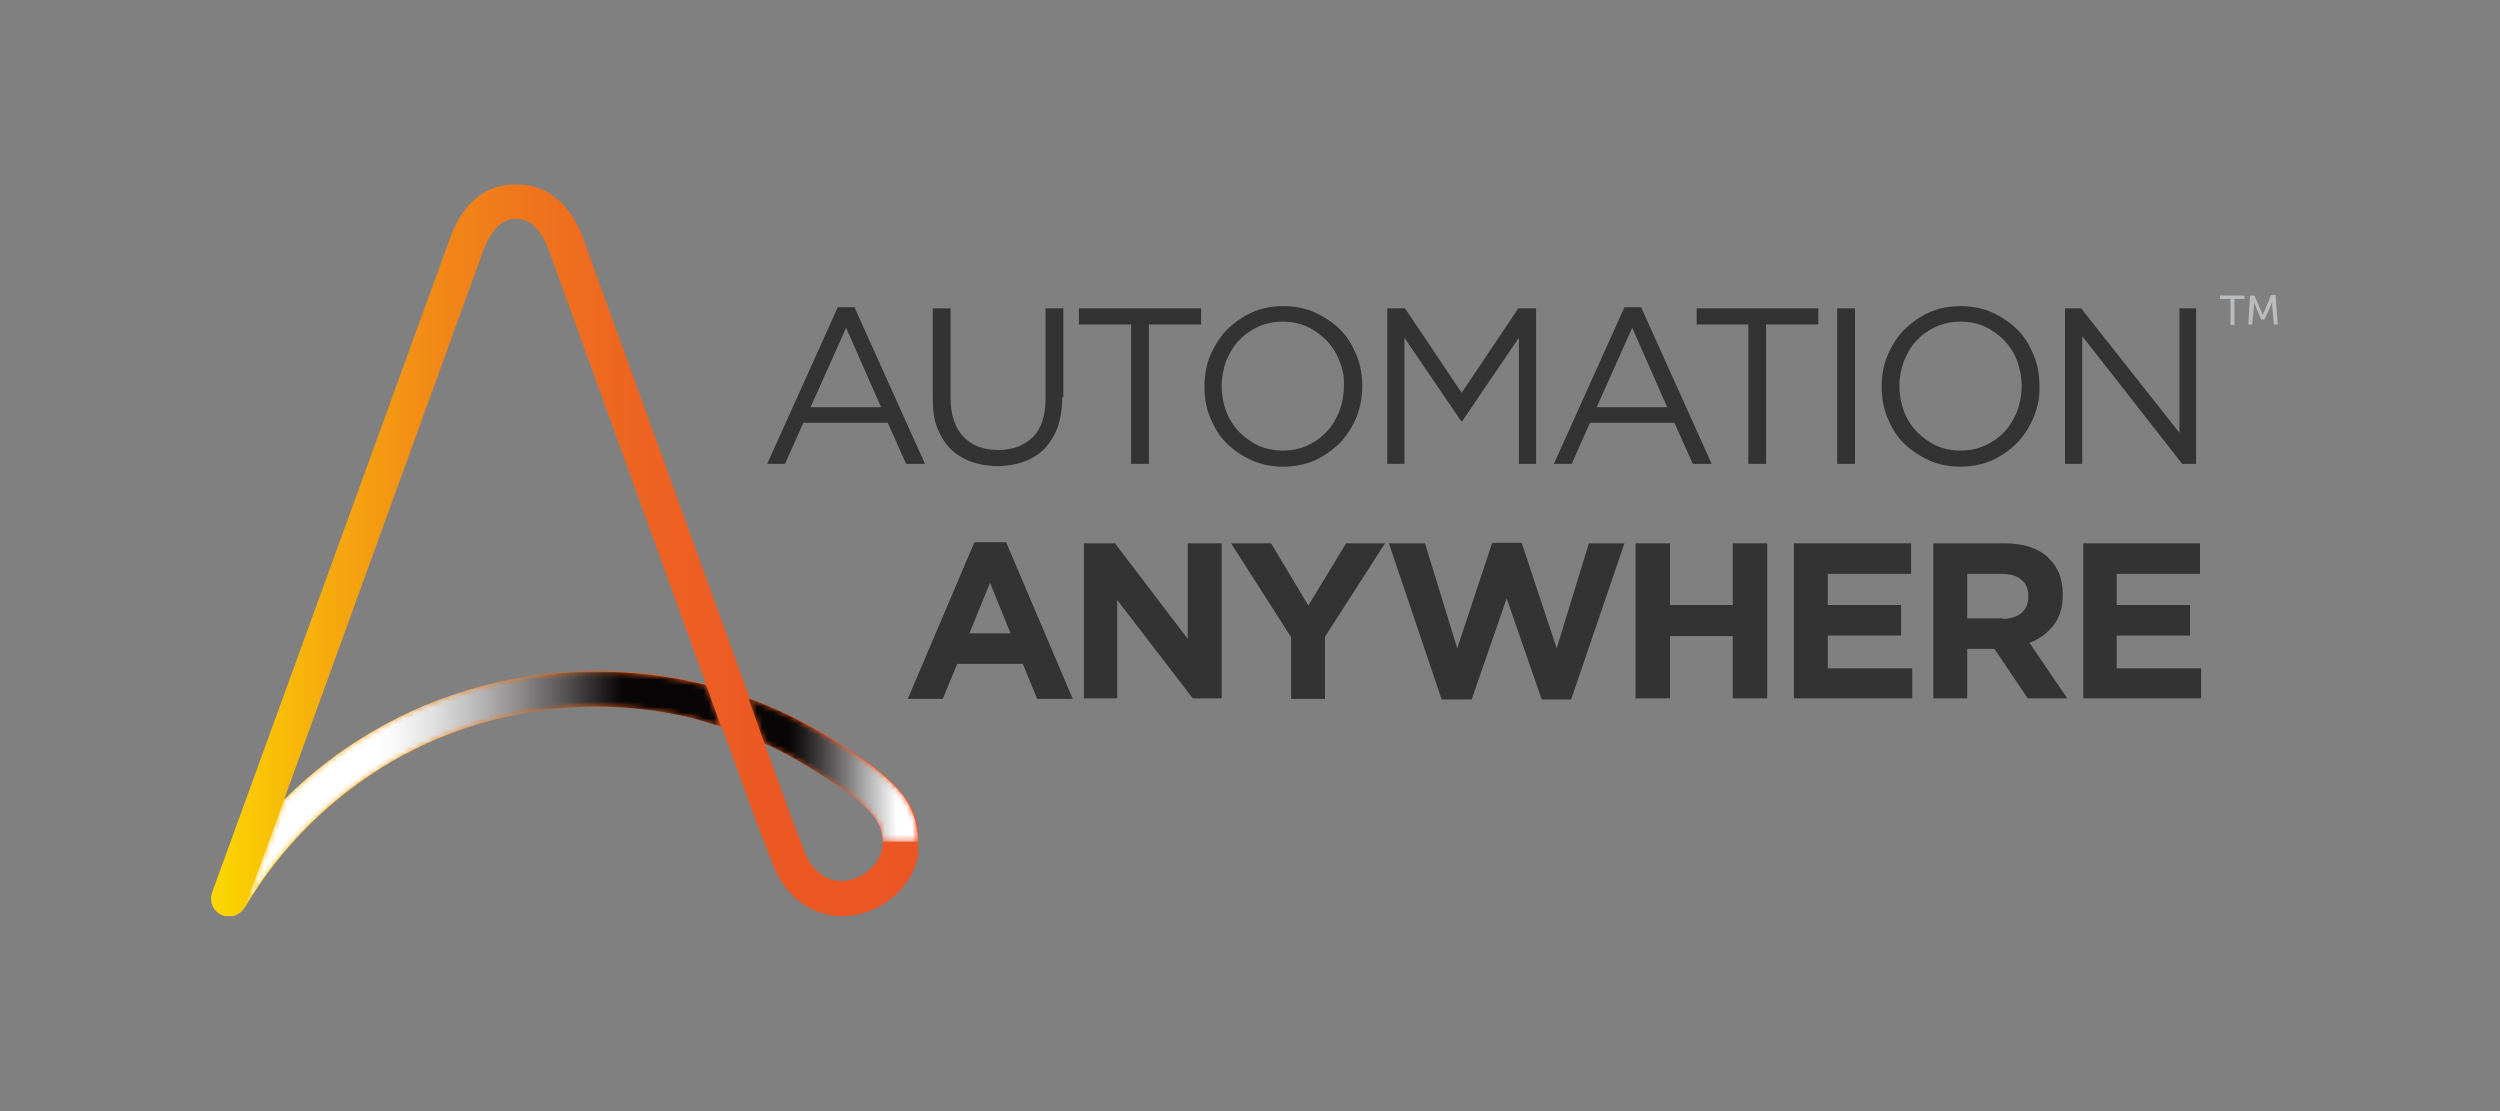 <?xml version="1.0" encoding="utf-8"?>
<svg xmlns="http://www.w3.org/2000/svg" xmlns:xlink="http://www.w3.org/1999/xlink" version="1.0" id="Layer_1" x="0px" y="0px" viewBox="0 0 450 200"><rect x="0" y="0" width="450" height="200" fill="#808080" stroke="none"/> <polygon fill="#BABCBE" points="401.5,53.8 399.6,53.8 399.6,53.2 404,53.2 404,53.8 402.2,53.8 402.2,58.5 401.5,58.5"/> <g> <defs> <rect id="SVGID_1_" x="38" y="33.1" width="372" height="131.8"/> </defs> <clipPath id="SVGID_00000113345455161360248440000014067989011849246647_"> <use xlink:href="#SVGID_1_" overflow="visible"/> </clipPath> <path clip-path="url(#SVGID_00000113345455161360248440000014067989011849246647_)" fill="#BABCBE" d="M405,53.2h0.8L407,56 c0.1,0.3,0.3,0.7,0.3,0.7h0c0,0,0.1-0.4,0.3-0.7l1.2-2.9h0.8l0.4,5.3h-0.7l-0.3-3.3c0-0.3,0-0.8,0-0.8h0c0,0-0.2,0.5-0.3,0.8 l-1.1,2.4H407l-1-2.4c-0.1-0.3-0.3-0.8-0.3-0.8h0c0,0,0,0.5,0,0.8l-0.3,3.3h-0.7L405,53.2z"/> </g> <g> <defs> <path id="SVGID_00000025444658127024594970000013381986615835716767_" d="M150,158.4c-2.2-0.5-4-2.2-5.1-4.9 c-1.5-3.8-3.6-9.4-3.7-9.8l-3.6-9.9c4,1.8,7.9,4.1,12.1,6.9c2.6,1.7,5.8,4,7.6,6.3c1.6,2,2.8,6.2-0.6,9.4 c-1.5,1.4-3.4,2.2-5.3,2.2C150.9,158.5,150.5,158.5,150,158.4 M87.1,44.8c0,0,0.5-1.5,1.6-3c1.1-1.5,2.3-2.4,4.2-2.4 c1.9,0,3.1,0.9,4.2,2.4c1,1.4,1.5,2.8,1.6,3l28.4,78.4c-6.4-1.6-13-2.4-19.7-2.4c-14.1,0-28,3.7-40.2,10.8 c-5.9,3.4-11.3,7.6-16.1,12.4L87.1,44.8z M83.4,38.2c-1.5,2.1-2.2,4.1-2.4,4.7L38.2,160.6c-0.1,0.4-0.2,0.7-0.2,1.1v0.1 c0,1.3,0.8,2.5,2.1,3c0.4,0.1,0.7,0.2,1.1,0.2c1,0,2-0.5,2.6-1.3c0.1-0.1,0.2-0.3,0.3-0.4c6.4-10.8,15.5-19.8,26.4-26.2 c11.2-6.5,24-9.9,37-9.9c5.9,0,11.7,0.7,17.4,2.1v0c1.7,0.5,3.4,1,5,1.5l5.5,15.1l0,0c0,0.1,2.2,5.9,3.8,9.9 c1.9,4.7,5.3,7.8,9.6,8.8c0.9,0.2,1.8,0.3,2.8,0.3c3.5,0,7-1.4,9.7-3.9c2.7-2.6,4.2-5.8,4.2-9.4c0-3.1-1-6.2-2.9-8.6 c-2.4-3-6.1-5.7-9-7.6c-6.4-4.3-12.2-7.3-18.6-9.6l-30-82.8c-0.2-0.5-0.9-2.6-2.4-4.7c-2.4-3.3-5.7-5.1-9.4-5.1 C89.1,33.1,85.8,34.8,83.4,38.2"/> </defs> <clipPath id="SVGID_00000128471974024331394790000003618696443616276642_"> <use xlink:href="#SVGID_00000025444658127024594970000013381986615835716767_" overflow="visible"/> </clipPath> <linearGradient id="SVGID_00000031929108624198230460000006537276252457010842_" gradientUnits="userSpaceOnUse" x1="-79.549" y1="501.063" x2="-77.048" y2="501.063" gradientTransform="matrix(50.91 0 0 -50.91 4087.849 25608.268)"> <stop offset="0" style="stop-color:#FBD900"/> <stop offset="3.346985e-02" style="stop-color:#FACE03"/> <stop offset="0.166" style="stop-color:#F6AA0D"/> <stop offset="0.305" style="stop-color:#F28B16"/> <stop offset="0.451" style="stop-color:#EF741D"/> <stop offset="0.605" style="stop-color:#ED6321"/> <stop offset="0.775" style="stop-color:#EC5924"/> <stop offset="0.991" style="stop-color:#EC5625"/> <stop offset="1" style="stop-color:#EC5625"/> </linearGradient> <rect x="38" y="33.1" clip-path="url(#SVGID_00000128471974024331394790000003618696443616276642_)" fill="url(#SVGID_00000031929108624198230460000006537276252457010842_)" width="127.3" height="131.8"/> </g> <g> <defs> <path id="SVGID_00000161599857845372024800000014168909682826874261_" d="M67.2,131.6c-5.9,3.4-11.3,7.6-16.1,12.4l-0.9,2.6 l-6.1,16.6c6.4-10.8,15.5-19.8,26.3-26.1c11.2-6.5,24-9.9,37-9.9c5.9,0,11.7,0.7,17.4,2.1v0c1.7,0.5,3.4,1,5,1.5l-2.7-7.5 c-6.4-1.6-13-2.4-19.7-2.4C93.2,120.8,79.3,124.5,67.2,131.6"/> </defs> <clipPath id="SVGID_00000064346237793978633640000003423548640083014564_"> <use xlink:href="#SVGID_00000161599857845372024800000014168909682826874261_" overflow="visible"/> </clipPath> <defs> <filter id="Adobe_OpacityMaskFilter" filterUnits="userSpaceOnUse" x="44.1" y="120.8" width="85.7" height="42.4"> <feColorMatrix type="matrix" values="1 0 0 0 0 0 1 0 0 0 0 0 1 0 0 0 0 0 1 0"/> </filter> </defs> <mask maskUnits="userSpaceOnUse" x="44.1" y="120.8" width="85.7" height="42.4" id="SVGID_00000068639292848284229630000010514081170180580504_"> <g filter="url(#Adobe_OpacityMaskFilter)"> <linearGradient id="SVGID_00000121237428417411773420000014490461377015296688_" gradientUnits="userSpaceOnUse" x1="-78.738" y1="502.769" x2="-76.238" y2="502.769" gradientTransform="matrix(34.27 0 0 -34.27 2742.417 17371.91)"> <stop offset="0" style="stop-color:#000000"/> <stop offset="0.277" style="stop-color:#000000"/> <stop offset="0.473" style="stop-color:#080808"/> <stop offset="0.774" style="stop-color:#1D1D1D"/> <stop offset="0.792" style="stop-color:#1F1F1F"/> <stop offset="0.905" style="stop-color:#3B3B3B"/> <stop offset="1" style="stop-color:#3B3B3B"/> </linearGradient> <rect x="44.1" y="120.8" clip-path="url(#SVGID_00000064346237793978633640000003423548640083014564_)" fill="url(#SVGID_00000121237428417411773420000014490461377015296688_)" width="85.7" height="42.4"/> </g> </mask> <linearGradient id="SVGID_00000003791406634537605540000006647806047026150561_" gradientUnits="userSpaceOnUse" x1="-78.738" y1="502.769" x2="-76.238" y2="502.769" gradientTransform="matrix(34.27 0 0 -34.27 2742.417 17371.91)"> <stop offset="0" style="stop-color:#FFFFFF"/> <stop offset="0.277" style="stop-color:#FFFFFF"/> <stop offset="0.322" style="stop-color:#F7F7F7"/> <stop offset="0.391" style="stop-color:#E2E2E2"/> <stop offset="0.475" style="stop-color:#C0BFBF"/> <stop offset="0.571" style="stop-color:#908E8F"/> <stop offset="0.678" style="stop-color:#525051"/> <stop offset="0.792" style="stop-color:#080506"/> <stop offset="0.905" style="stop-color:#080506"/> <stop offset="1" style="stop-color:#080506"/> </linearGradient> <rect x="44.1" y="120.8" clip-path="url(#SVGID_00000064346237793978633640000003423548640083014564_)" mask="url(#SVGID_00000068639292848284229630000010514081170180580504_)" fill="url(#SVGID_00000003791406634537605540000006647806047026150561_)" width="85.7" height="42.4"/> </g> <g> <defs> <path id="SVGID_00000023981106048590445510000015878503185290764426_" d="M134.7,125.7l2.9,8.1c4,1.8,7.9,4.1,12.1,6.9 c2.6,1.7,5.8,4,7.6,6.3c0.9,1.1,1.6,2.8,1.6,4.6h6.4c0-3-1-6.2-2.9-8.6c-2.4-3-6.1-5.7-9-7.6C146.9,131.1,141.1,128,134.7,125.7z"/> </defs> <clipPath id="SVGID_00000158027482961968556830000016773188132734967441_"> <use xlink:href="#SVGID_00000023981106048590445510000015878503185290764426_" overflow="visible"/> </clipPath> <defs> <filter id="Adobe_OpacityMaskFilter_00000168112922739329587730000013858930370027273407_" filterUnits="userSpaceOnUse" x="134.7" y="125.7" width="30.6" height="25.8"> <feColorMatrix type="matrix" values="1 0 0 0 0 0 1 0 0 0 0 0 1 0 0 0 0 0 1 0"/> </filter> </defs> <mask maskUnits="userSpaceOnUse" x="134.7" y="125.7" width="30.6" height="25.8" id="SVGID_00000182496490679818755000000003961282980961634199_"> <g filter="url(#Adobe_OpacityMaskFilter_00000168112922739329587730000013858930370027273407_)"> <linearGradient id="SVGID_00000142880533698565645980000005037144406304270514_" gradientUnits="userSpaceOnUse" x1="-70.215" y1="515.134" x2="-67.713" y2="515.134" gradientTransform="matrix(12.231 0 0 -12.231 993.471 6438.958)"> <stop offset="0" style="stop-color:#3B3B3B"/> <stop offset="0.108" style="stop-color:#3B3B3B"/> <stop offset="0.239" style="stop-color:#333333"/> <stop offset="0.472" style="stop-color:#242424"/> <stop offset="0.877" style="stop-color:#000000"/> <stop offset="1" style="stop-color:#000000"/> </linearGradient> <rect x="134.7" y="125.7" clip-path="url(#SVGID_00000158027482961968556830000016773188132734967441_)" fill="url(#SVGID_00000142880533698565645980000005037144406304270514_)" width="30.6" height="25.8"/> </g> </mask> <linearGradient id="SVGID_00000164489207486371328480000009867776295234870707_" gradientUnits="userSpaceOnUse" x1="-70.215" y1="515.134" x2="-67.713" y2="515.134" gradientTransform="matrix(12.231 0 0 -12.231 993.471 6438.958)"> <stop offset="0" style="stop-color:#080506"/> <stop offset="0.108" style="stop-color:#080506"/> <stop offset="0.239" style="stop-color:#080506"/> <stop offset="0.301" style="stop-color:#171415"/> <stop offset="0.421" style="stop-color:#3F3D3E"/> <stop offset="0.587" style="stop-color:#807E7F"/> <stop offset="0.79" style="stop-color:#D7D7D7"/> <stop offset="0.877" style="stop-color:#FFFFFF"/> <stop offset="1" style="stop-color:#FFFFFF"/> </linearGradient> <rect x="134.7" y="125.7" clip-path="url(#SVGID_00000158027482961968556830000016773188132734967441_)" mask="url(#SVGID_00000182496490679818755000000003961282980961634199_)" fill="url(#SVGID_00000164489207486371328480000009867776295234870707_)" width="30.6" height="25.8"/> </g> <path fill="#333333" d="M166.5,83.5h-3.4l-3.3-7.4h-15.2l-3.3,7.4h-3.2l12.7-28.2h3L166.5,83.5z M152.3,59l-6.4,14.3h12.7L152.3,59z"/> <path fill="#333333" d="M191.2,71.5c0,2.1-0.3,3.8-0.8,5.4c-0.6,1.5-1.4,2.8-2.4,3.9c-1,1-2.3,1.8-3.7,2.3c-1.4,0.5-3,0.8-4.8,0.8 c-1.7,0-3.3-0.3-4.7-0.8c-1.4-0.5-2.7-1.3-3.7-2.3c-1-1-1.8-2.3-2.4-3.8c-0.6-1.5-0.8-3.3-0.8-5.2V55.5h3.2v16.1c0,3,0.8,5.4,2.3,7 c1.5,1.6,3.6,2.4,6.3,2.4c2.6,0,4.6-0.8,6.2-2.3c1.5-1.5,2.3-3.8,2.3-6.9V55.5h3.2V71.5z"/> <polygon fill="#333333" points="206.8,83.5 203.6,83.5 203.6,58.4 194.2,58.4 194.2,55.5 216.2,55.5 216.2,58.4 206.8,58.4"/> <path fill="#333333" d="M244.2,75c-0.7,1.7-1.7,3.3-2.9,4.6c-1.3,1.3-2.8,2.4-4.5,3.2c-1.8,0.8-3.7,1.2-5.8,1.2 c-2.1,0-4.1-0.4-5.8-1.2c-1.7-0.8-3.2-1.8-4.5-3.1c-1.3-1.3-2.2-2.9-2.9-4.6c-0.7-1.7-1-3.6-1-5.5c0-1.9,0.3-3.8,1-5.5 c0.7-1.7,1.7-3.3,2.9-4.6c1.3-1.3,2.8-2.4,4.5-3.2s3.7-1.2,5.8-1.2c2.1,0,4.1,0.4,5.8,1.2c1.7,0.8,3.2,1.8,4.5,3.1 c1.3,1.3,2.2,2.9,2.9,4.6c0.7,1.7,1,3.6,1,5.5C245.2,71.4,244.9,73.2,244.2,75 M241.1,65c-0.5-1.4-1.3-2.6-2.3-3.7 c-1-1-2.2-1.9-3.5-2.5c-1.3-0.6-2.8-0.9-4.4-0.9s-3.1,0.3-4.4,0.9c-1.3,0.6-2.5,1.4-3.5,2.5c-1,1-1.7,2.3-2.3,3.7 c-0.5,1.4-0.8,2.9-0.8,4.5c0,1.6,0.3,3.1,0.8,4.5c0.5,1.4,1.3,2.6,2.3,3.7c1,1,2.2,1.9,3.5,2.5c1.3,0.6,2.8,0.9,4.4,0.9 s3.1-0.3,4.4-0.9c1.3-0.6,2.5-1.4,3.5-2.5c1-1,1.7-2.3,2.3-3.7c0.5-1.4,0.8-2.9,0.8-4.5C242,67.9,241.7,66.4,241.1,65"/> <polygon fill="#333333" points="263.2,75.8 263,75.8 252.8,60.8 252.8,83.5 249.7,83.5 249.7,55.5 252.9,55.5 263.1,70.7 273.3,55.5 276.5,55.5 276.5,83.5 273.4,83.5 273.4,60.8"/> <path fill="#333333" d="M308.1,83.5h-3.4l-3.3-7.4h-15.2l-3.3,7.4h-3.2l12.7-28.2h3L308.1,83.5z M293.8,59l-6.4,14.3h12.7L293.8,59z"/> <polygon fill="#333333" points="317.9,83.5 314.7,83.5 314.7,58.4 305.4,58.4 305.4,55.5 327.3,55.5 327.3,58.4 317.9,58.4"/> <rect x="330.7" y="55.5" fill="#333333" width="3.2" height="28"/> <path fill="#333333" d="M366.1,75c-0.7,1.7-1.7,3.3-2.9,4.6c-1.3,1.3-2.8,2.4-4.5,3.2c-1.8,0.8-3.7,1.2-5.8,1.2 c-2.1,0-4.1-0.4-5.8-1.2c-1.7-0.8-3.2-1.8-4.5-3.1c-1.3-1.3-2.2-2.9-2.9-4.6c-0.7-1.7-1-3.6-1-5.5c0-1.9,0.3-3.8,1-5.5 c0.7-1.7,1.7-3.3,2.9-4.6c1.3-1.3,2.8-2.4,4.5-3.2s3.7-1.2,5.8-1.2c2.1,0,4.1,0.4,5.8,1.2c1.7,0.8,3.2,1.8,4.5,3.1 c1.3,1.3,2.2,2.9,2.9,4.6c0.7,1.7,1,3.6,1,5.5C367.2,71.4,366.8,73.2,366.1,75 M363.1,65c-0.5-1.4-1.3-2.6-2.3-3.7 c-1-1-2.2-1.9-3.5-2.5c-1.3-0.6-2.8-0.9-4.4-0.9c-1.6,0-3.1,0.3-4.4,0.9c-1.3,0.6-2.5,1.4-3.5,2.5c-1,1-1.7,2.3-2.3,3.7 c-0.5,1.4-0.8,2.9-0.8,4.5c0,1.6,0.3,3.1,0.8,4.5c0.5,1.4,1.3,2.6,2.3,3.7c1,1,2.2,1.9,3.5,2.5c1.3,0.6,2.8,0.9,4.4,0.9 c1.6,0,3.1-0.3,4.4-0.9c1.3-0.6,2.5-1.4,3.5-2.5c1-1,1.7-2.3,2.3-3.7c0.5-1.4,0.8-2.9,0.8-4.5C363.9,67.9,363.6,66.4,363.1,65"/> <polygon fill="#333333" points="392.3,55.5 395.3,55.5 395.3,83.5 392.8,83.5 374.8,60.5 374.8,83.5 371.7,83.5 371.7,55.5 374.6,55.5 392.3,77.9"/> <path fill="#333333" d="M175.4,97.6h5.7l12,28.2h-6.4l-2.6-6.3h-11.8l-2.6,6.3h-6.3L175.4,97.6z M181.9,114l-3.7-9.1l-3.7,9.1H181.9 z"/> <polygon fill="#333333" points="195.1,97.8 200.7,97.8 213.8,115 213.8,97.8 219.9,97.8 219.9,125.7 214.7,125.7 201.1,108 201.1,125.7 195.1,125.7"/> <polygon fill="#333333" points="232.4,114.7 221.6,97.8 228.8,97.8 235.5,109 242.3,97.8 249.3,97.8 238.5,114.6 238.5,125.8 232.4,125.8"/> <polygon fill="#333333" points="250,97.8 256.5,97.8 262.3,116.7 268.6,97.7 273.9,97.7 280.2,116.7 286,97.8 292.4,97.8 282.8,125.9 277.5,125.9 271.2,107.7 264.9,125.9 259.5,125.9"/> <polygon fill="#333333" points="294.4,97.8 300.6,97.8 300.6,108.9 311.9,108.9 311.9,97.8 318.1,97.8 318.1,125.7 311.9,125.7 311.9,114.5 300.6,114.5 300.6,125.7 294.4,125.7"/> <polygon fill="#333333" points="322.9,97.8 344,97.8 344,103.3 329,103.3 329,108.9 342.2,108.9 342.2,114.4 329,114.4 329,120.3 344.2,120.3 344.2,125.7 322.9,125.7"/> <path fill="#333333" d="M348,97.8h12.8c3.5,0,6.3,0.9,8.1,2.8c1.6,1.6,2.4,3.7,2.4,6.4v0.1c0,2.3-0.6,4.1-1.7,5.5 c-1.1,1.4-2.6,2.5-4.3,3.1l6.8,10H365l-6-8.9h-0.1h-4.8v8.9H348V97.8z M360.4,111.4c1.5,0,2.7-0.4,3.5-1.1c0.8-0.7,1.2-1.7,1.2-2.9 v-0.1c0-1.3-0.4-2.3-1.3-3c-0.9-0.7-2-1-3.6-1h-6.1v8H360.4z"/> <polygon fill="#333333" points="375,97.8 396,97.8 396,103.3 381,103.3 381,108.9 394.2,108.9 394.2,114.4 381,114.4 381,120.3 396.2,120.3 396.2,125.7 375,125.7"/> </svg>